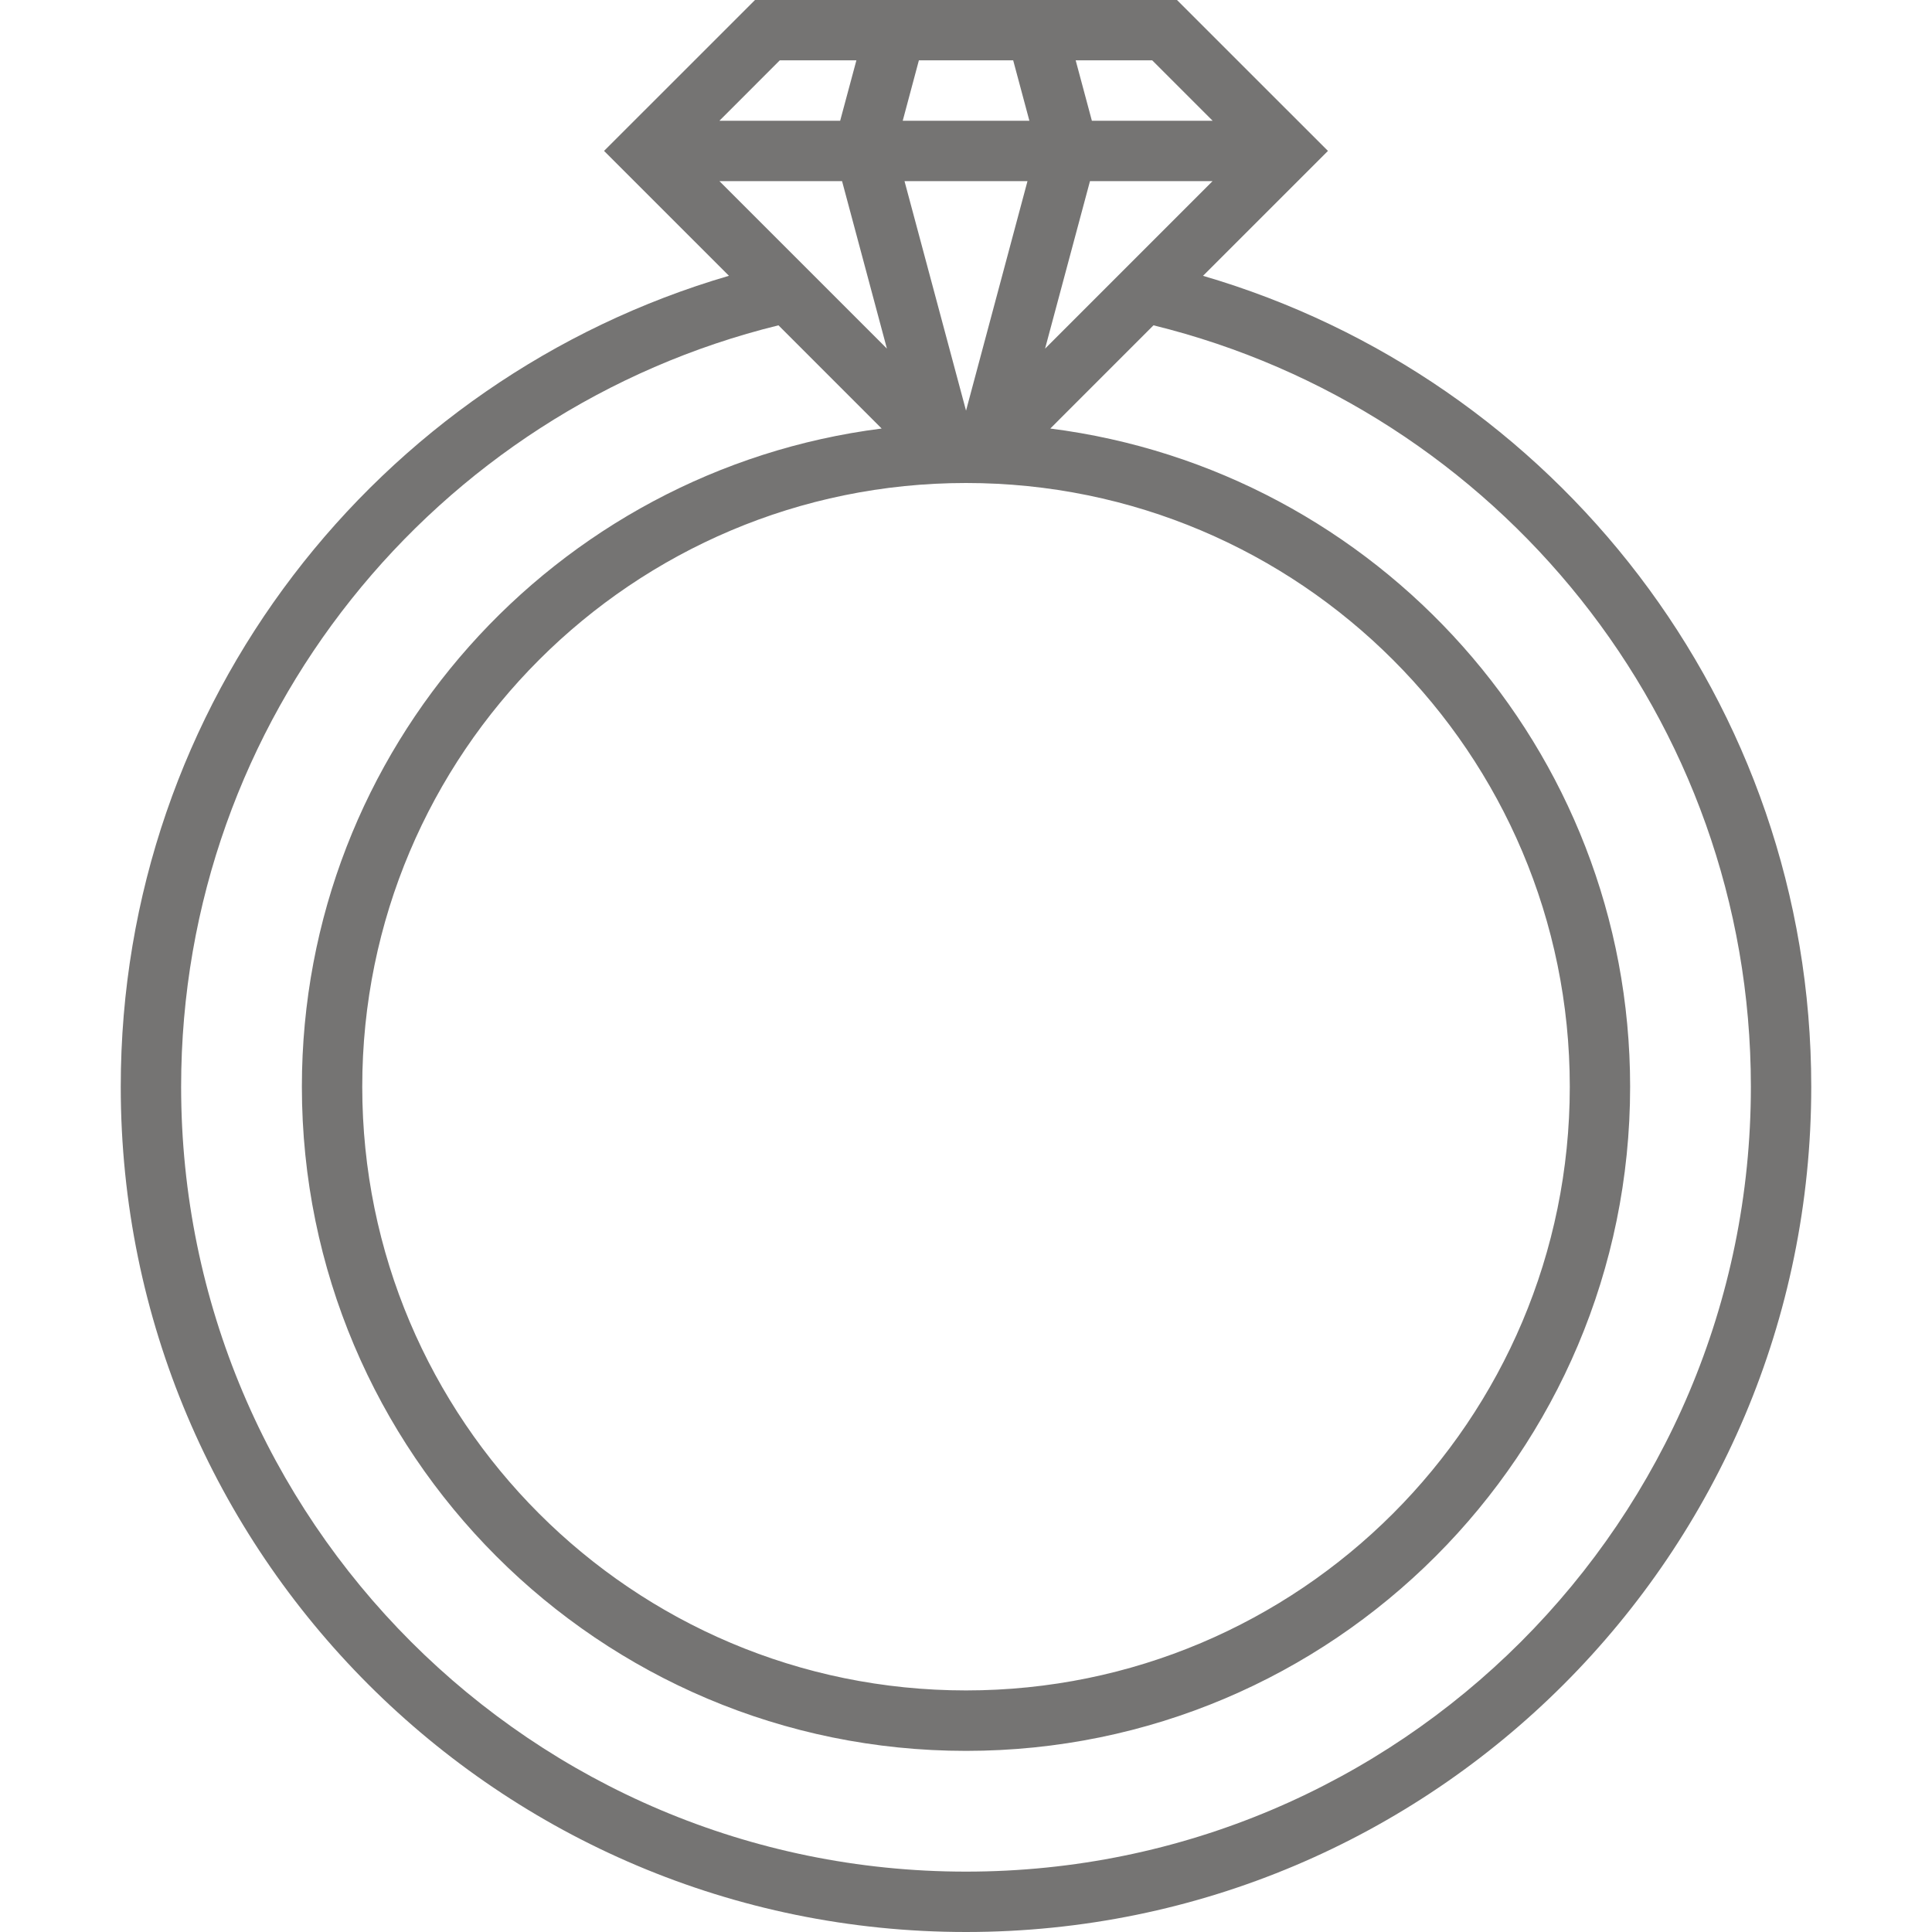 <svg width="52" height="52" viewBox="0 0 52 52" fill="none" xmlns="http://www.w3.org/2000/svg">
<path opacity="0.6" fill-rule="evenodd" clip-rule="evenodd" d="M48.75 29.248C48.75 41.814 38.564 52 26.001 52C13.436 52 3.25 41.814 3.25 29.248C3.25 18.902 10.163 10.185 19.62 7.423L16.258 4.062L20.321 0H31.679L35.742 4.062L32.379 7.424C41.836 10.185 48.75 18.902 48.75 29.248ZM20.988 1.624L19.363 3.25H22.613L23.05 1.624H20.988ZM22.664 4.875H19.363L23.871 9.382L22.664 4.875ZM26.001 13C17.026 13 9.75 20.275 9.75 29.248C9.75 38.224 17.025 45.498 26.001 45.498C34.975 45.498 42.251 38.224 42.251 29.248C42.252 20.275 34.976 13 26.001 13ZM27.655 4.875H24.345L26.001 11.053L27.655 4.875ZM24.297 3.25H27.706L27.27 1.624H24.732L24.297 3.25ZM31.012 1.624H28.952L29.388 3.25H32.638L31.012 1.624ZM32.636 4.875H29.337L28.128 9.384L32.636 4.875ZM31.046 8.756L28.269 11.534C37.067 12.652 43.875 20.148 43.875 29.248C43.875 39.122 35.872 47.125 26.001 47.125C16.128 47.125 8.125 39.122 8.125 29.248C8.125 20.148 14.931 12.651 23.73 11.534L20.953 8.756C11.728 11.022 4.875 19.326 4.875 29.248C4.875 40.917 14.333 50.375 26.001 50.375C37.667 50.375 47.125 40.917 47.125 29.248C47.125 19.326 40.272 11.022 31.046 8.756Z" fill="#1A1817"/>
</svg>
